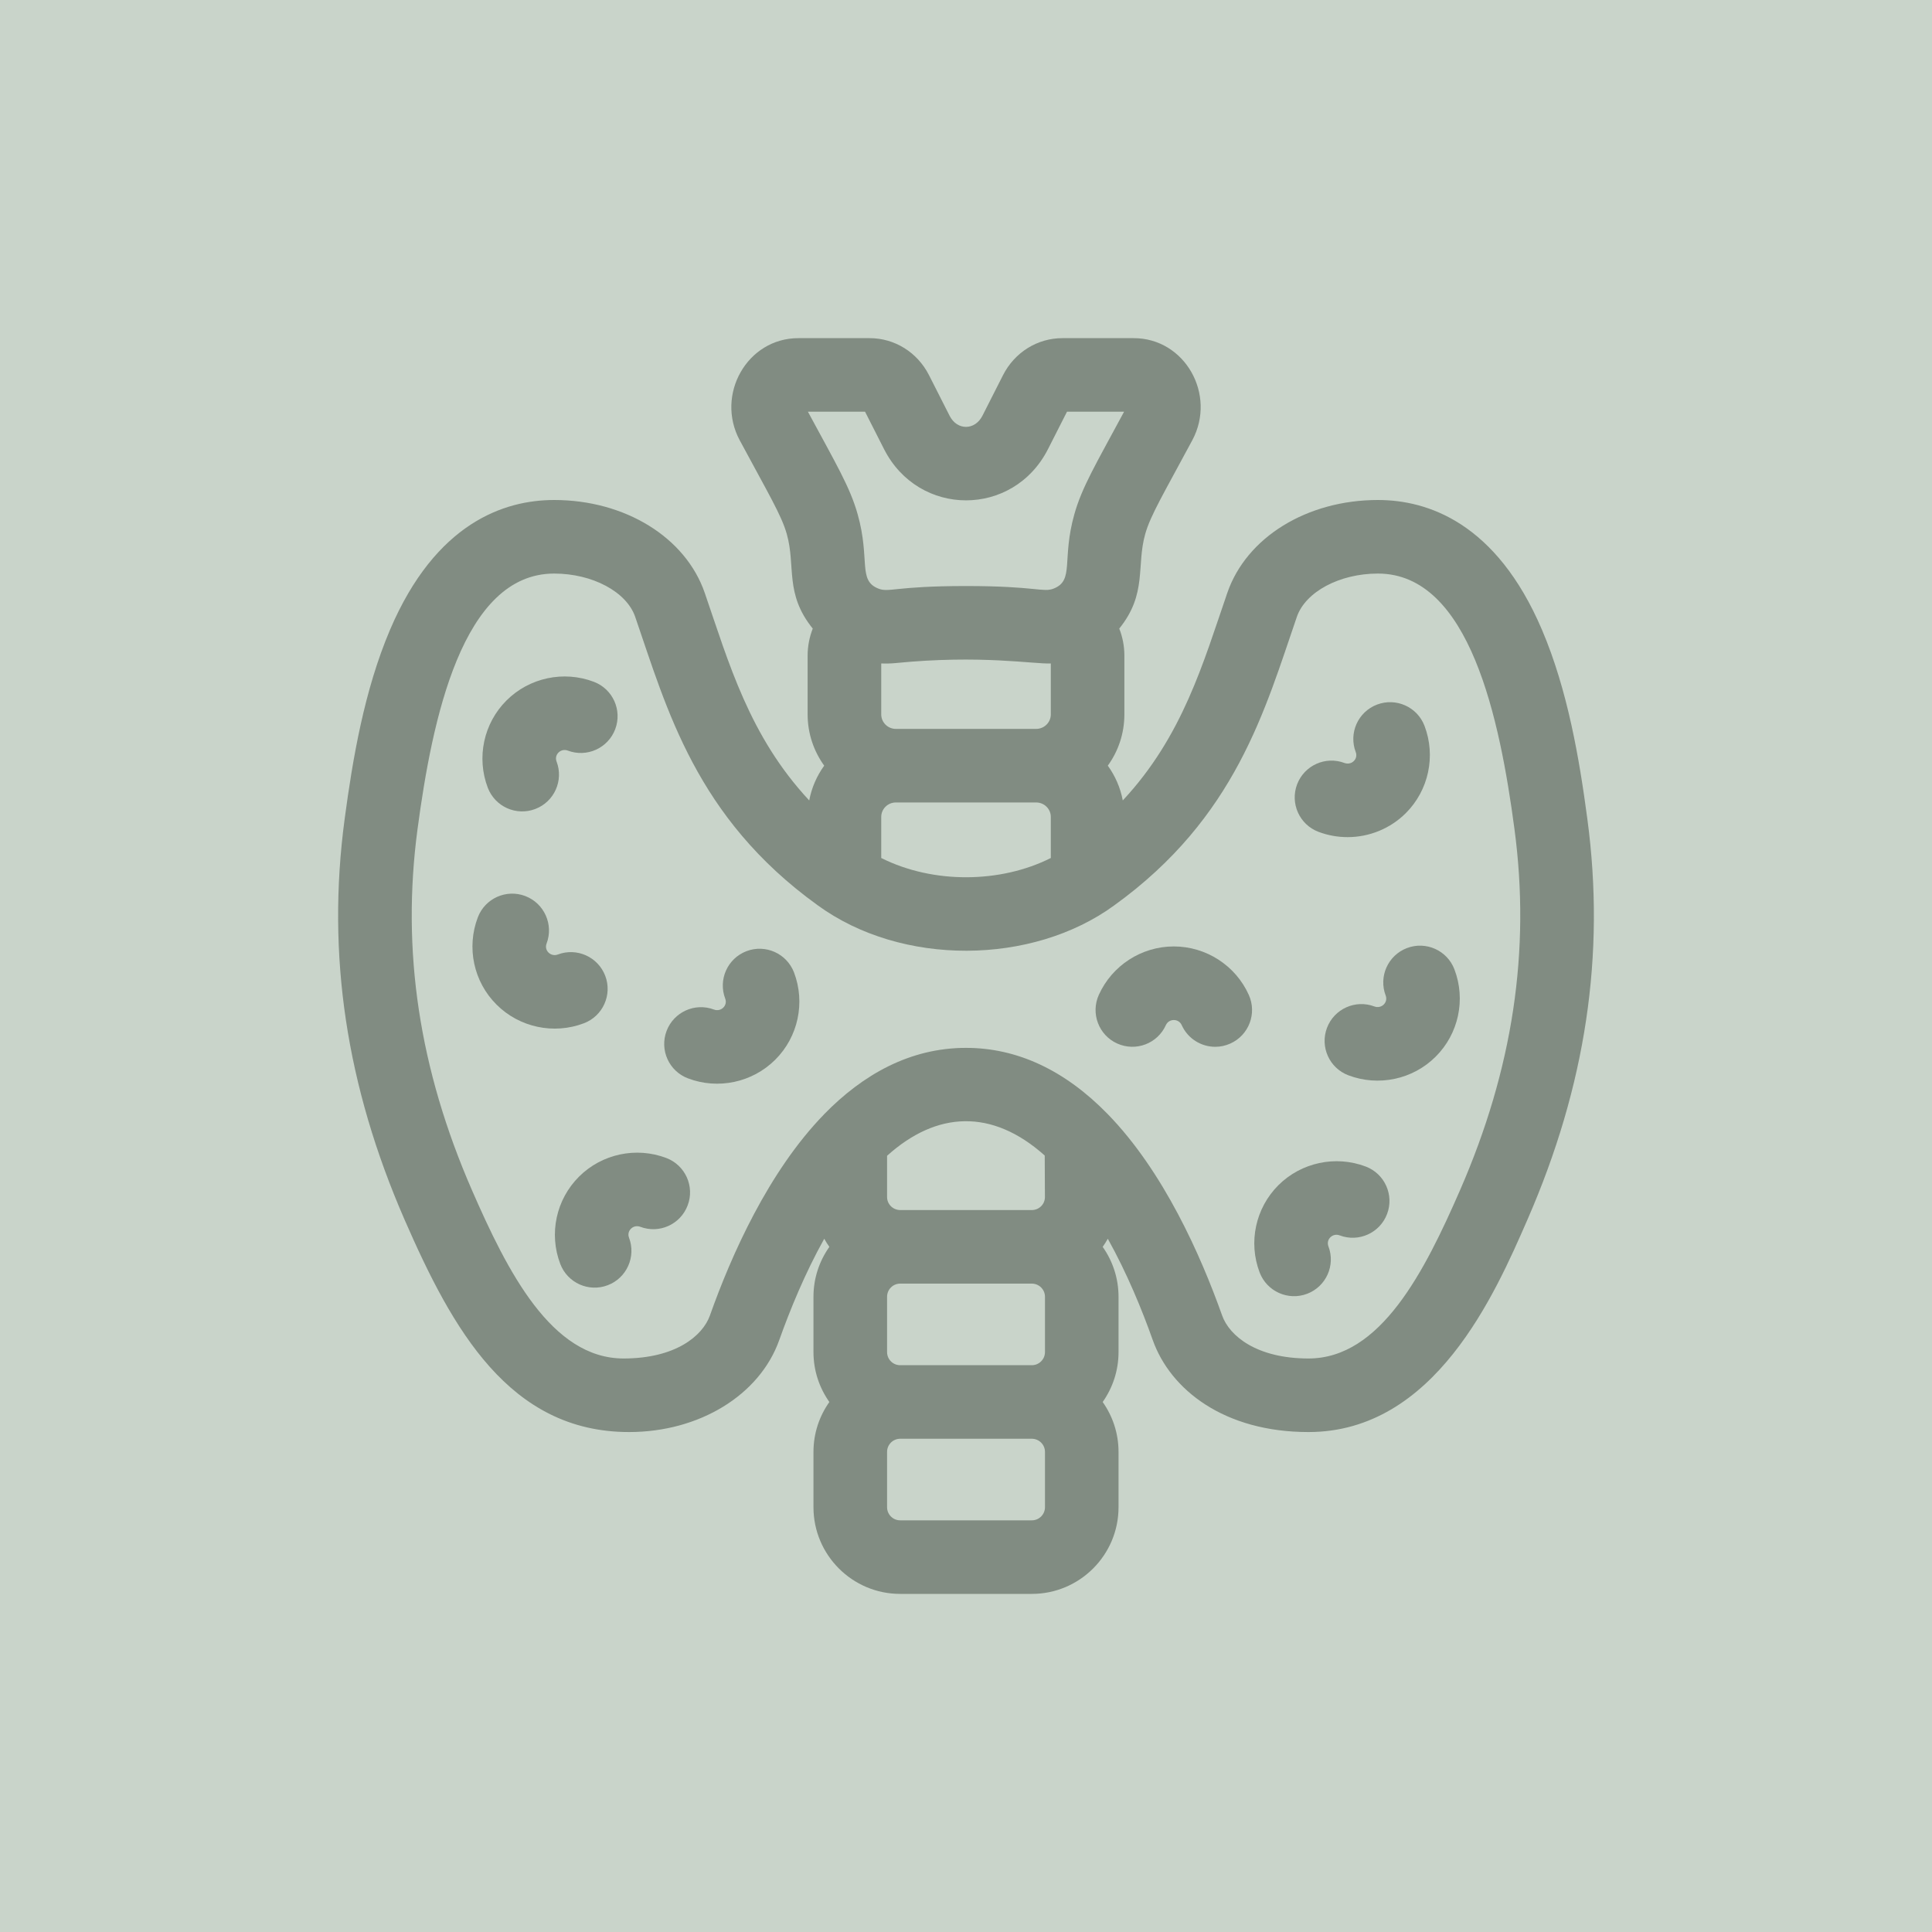 <svg xmlns="http://www.w3.org/2000/svg" width="40" height="40" viewBox="0 0 40 40" fill="none"><rect width="40" height="40" fill="#C9D4CA"></rect><path d="M32.865 16.96C32.701 15.726 32.46 14.294 31.924 13.037C30.977 10.818 29.555 10.352 28.528 10.352C27.059 10.352 25.806 11.124 25.41 12.275C24.911 13.722 24.488 15.241 23.246 16.572C23.196 16.307 23.088 16.063 22.936 15.852C23.152 15.553 23.279 15.187 23.279 14.791V13.572C23.279 13.377 23.242 13.189 23.173 13.014C23.756 12.293 23.524 11.715 23.71 11.058C23.82 10.667 24.091 10.223 24.685 9.115C25.191 8.172 24.534 7.001 23.472 7.001H21.996C21.479 7.001 21.008 7.293 20.767 7.766L20.34 8.608C20.184 8.914 19.816 8.915 19.661 8.609L19.233 7.765C18.992 7.293 18.522 7.001 18.005 7.001H16.529C15.468 7.001 14.809 8.172 15.315 9.115C15.909 10.222 16.18 10.667 16.29 11.058C16.478 11.723 16.241 12.289 16.827 13.014C16.759 13.189 16.721 13.377 16.721 13.572V14.791C16.721 15.187 16.849 15.553 17.064 15.852C16.912 16.063 16.804 16.308 16.754 16.572C15.513 15.242 15.09 13.723 14.591 12.275C14.194 11.124 12.941 10.352 11.473 10.352C10.446 10.352 9.023 10.818 8.076 13.037C7.54 14.294 7.3 15.726 7.135 16.96C6.76 19.766 7.167 22.479 8.377 25.254C9.364 27.516 10.544 29.649 13.024 29.649C14.479 29.649 15.728 28.884 16.133 27.746C16.355 27.123 16.664 26.365 17.065 25.647C17.097 25.705 17.133 25.761 17.171 25.815C16.964 26.107 16.842 26.463 16.842 26.848V27.994C16.842 28.378 16.964 28.734 17.171 29.027C16.964 29.319 16.842 29.675 16.842 30.06V31.206C16.842 32.195 17.647 33 18.637 33H21.363C22.353 33 23.158 32.195 23.158 31.206V30.06C23.158 29.675 23.036 29.319 22.83 29.027C23.036 28.734 23.158 28.378 23.158 27.994V26.848C23.158 26.463 23.036 26.107 22.83 25.815C22.868 25.761 22.903 25.705 22.936 25.647C23.336 26.365 23.646 27.122 23.867 27.746C24.232 28.771 25.342 29.649 27.091 29.649C29.705 29.649 30.953 26.79 31.623 25.254C31.623 25.254 31.623 25.254 31.623 25.254C32.834 22.479 33.24 19.766 32.865 16.96ZM18.245 17.764V16.914C18.245 16.748 18.381 16.614 18.548 16.614H21.452C21.62 16.614 21.756 16.748 21.756 16.914V17.764C20.717 18.287 19.323 18.304 18.245 17.764ZM18.245 14.791L18.245 13.736C18.326 13.74 18.439 13.738 18.533 13.729C20.307 13.552 21.408 13.753 21.756 13.736V14.791C21.756 14.955 21.621 15.091 21.452 15.091H18.548C18.381 15.091 18.245 14.956 18.245 14.791ZM17.91 8.524L18.303 9.298C19.022 10.713 20.979 10.713 21.698 9.298L22.091 8.524H23.273C22.688 9.611 22.402 10.084 22.244 10.644C21.978 11.584 22.247 12.014 21.817 12.185C21.597 12.273 21.458 12.133 20 12.133C18.519 12.133 18.407 12.275 18.183 12.185H18.183C17.756 12.015 18.021 11.581 17.756 10.644C17.598 10.084 17.312 9.61 16.727 8.524H17.91ZM21.63 23.924L21.634 24.785C21.634 24.933 21.512 25.053 21.362 25.053H18.639C18.488 25.053 18.366 24.932 18.366 24.784V23.929C19.393 23.004 20.538 22.948 21.63 23.924ZM21.363 26.576C21.513 26.576 21.635 26.698 21.635 26.848V27.994C21.635 28.143 21.513 28.265 21.363 28.265H18.637C18.487 28.265 18.366 28.143 18.366 27.994V26.848C18.366 26.698 18.487 26.576 18.637 26.576H18.639H21.362H21.363ZM21.635 31.206C21.635 31.355 21.513 31.477 21.363 31.477H18.637C18.487 31.477 18.366 31.355 18.366 31.206V30.059C18.366 29.91 18.487 29.788 18.637 29.788H21.363C21.513 29.788 21.635 29.91 21.635 30.059V31.206ZM30.227 24.645L30.227 24.645C29.492 26.329 28.583 28.126 27.091 28.126C26.02 28.126 25.454 27.66 25.303 27.236C24.859 25.987 24.088 24.25 22.935 23.067C22.047 22.156 21.06 21.695 20 21.695C18.847 21.695 17.869 22.241 17.058 23.074C17.058 23.075 17.058 23.075 17.058 23.075C15.909 24.257 15.14 25.99 14.698 27.236C14.548 27.657 13.987 28.126 12.91 28.126C11.418 28.126 10.508 26.329 9.773 24.645C8.677 22.132 8.308 19.684 8.645 17.162C8.948 14.892 9.57 11.875 11.473 11.875C12.266 11.875 12.972 12.252 13.151 12.771C13.806 14.671 14.406 16.924 16.927 18.741C18.669 20.013 21.375 19.983 23.07 18.744C25.594 16.924 26.194 14.672 26.85 12.771C27.029 12.252 27.735 11.875 28.528 11.875C30.43 11.875 31.053 14.892 31.355 17.162C31.692 19.684 31.323 22.132 30.227 24.645Z" fill="#818C82"></path><path d="M11.083 16.749C11.476 16.599 11.673 16.159 11.523 15.766C11.468 15.622 11.612 15.486 11.755 15.54C12.149 15.689 12.588 15.491 12.737 15.098C12.886 14.704 12.688 14.265 12.295 14.116C11.67 13.879 10.96 14.03 10.487 14.502C10.013 14.974 9.861 15.684 10.099 16.309C10.25 16.703 10.69 16.899 11.083 16.749Z" fill="#818C82"></path><path d="M15.455 19.693C15.062 19.843 14.865 20.283 15.015 20.676C15.07 20.82 14.926 20.956 14.783 20.902C14.389 20.753 13.95 20.951 13.801 21.344C13.652 21.738 13.85 22.177 14.243 22.326C14.866 22.563 15.576 22.413 16.051 21.94C16.525 21.468 16.677 20.758 16.439 20.133C16.288 19.74 15.848 19.543 15.455 19.693Z" fill="#818C82"></path><path d="M12.531 20.204C12.382 19.811 11.942 19.613 11.549 19.762C11.405 19.816 11.261 19.68 11.316 19.536C11.466 19.143 11.269 18.703 10.876 18.552C10.483 18.402 10.043 18.599 9.893 18.992C9.654 19.618 9.806 20.328 10.281 20.8C10.755 21.273 11.466 21.422 12.088 21.186C12.482 21.037 12.68 20.597 12.531 20.204Z" fill="#818C82"></path><path d="M13.795 23.975C13.17 23.738 12.46 23.89 11.988 24.361C11.513 24.834 11.361 25.543 11.6 26.169C11.75 26.562 12.19 26.759 12.583 26.609C12.976 26.459 13.173 26.018 13.023 25.625C12.968 25.481 13.112 25.345 13.255 25.399C13.649 25.549 14.088 25.351 14.237 24.957C14.387 24.564 14.188 24.124 13.795 23.975Z" fill="#818C82"></path><path d="M27.297 17.222C27.493 17.296 27.698 17.332 27.9 17.332C28.344 17.332 28.78 17.159 29.105 16.836C29.579 16.363 29.731 15.653 29.493 15.028C29.343 14.635 28.902 14.438 28.509 14.588C28.116 14.738 27.919 15.178 28.069 15.571C28.089 15.622 28.089 15.698 28.029 15.757C27.968 15.817 27.888 15.816 27.837 15.797C27.444 15.648 27.004 15.846 26.855 16.239C26.706 16.633 26.904 17.073 27.297 17.222Z" fill="#818C82"></path><path d="M24.302 19.595C23.634 19.595 23.024 19.989 22.75 20.598C22.577 20.981 22.748 21.433 23.131 21.605C23.515 21.778 23.966 21.607 24.138 21.224C24.201 21.084 24.403 21.083 24.466 21.224C24.593 21.506 24.871 21.673 25.161 21.673C25.266 21.673 25.372 21.651 25.474 21.605C25.857 21.432 26.028 20.981 25.855 20.598C25.581 19.989 24.971 19.595 24.302 19.595Z" fill="#818C82"></path><path d="M29.129 19.629C28.736 19.779 28.539 20.219 28.689 20.612C28.744 20.756 28.6 20.892 28.456 20.838C28.063 20.689 27.623 20.887 27.474 21.28C27.325 21.674 27.523 22.114 27.917 22.263C28.54 22.499 29.25 22.35 29.724 21.877C30.199 21.404 30.351 20.695 30.112 20.069C29.962 19.676 29.522 19.479 29.129 19.629Z" fill="#818C82"></path><path d="M28.276 24.152C27.651 23.915 26.941 24.067 26.468 24.538C25.994 25.011 25.841 25.721 26.08 26.346C26.23 26.739 26.671 26.936 27.064 26.786C27.456 26.636 27.654 26.196 27.503 25.803C27.449 25.659 27.592 25.522 27.736 25.577C28.129 25.726 28.569 25.528 28.718 25.134C28.867 24.741 28.669 24.301 28.276 24.152Z" fill="#818C82"></path></svg>